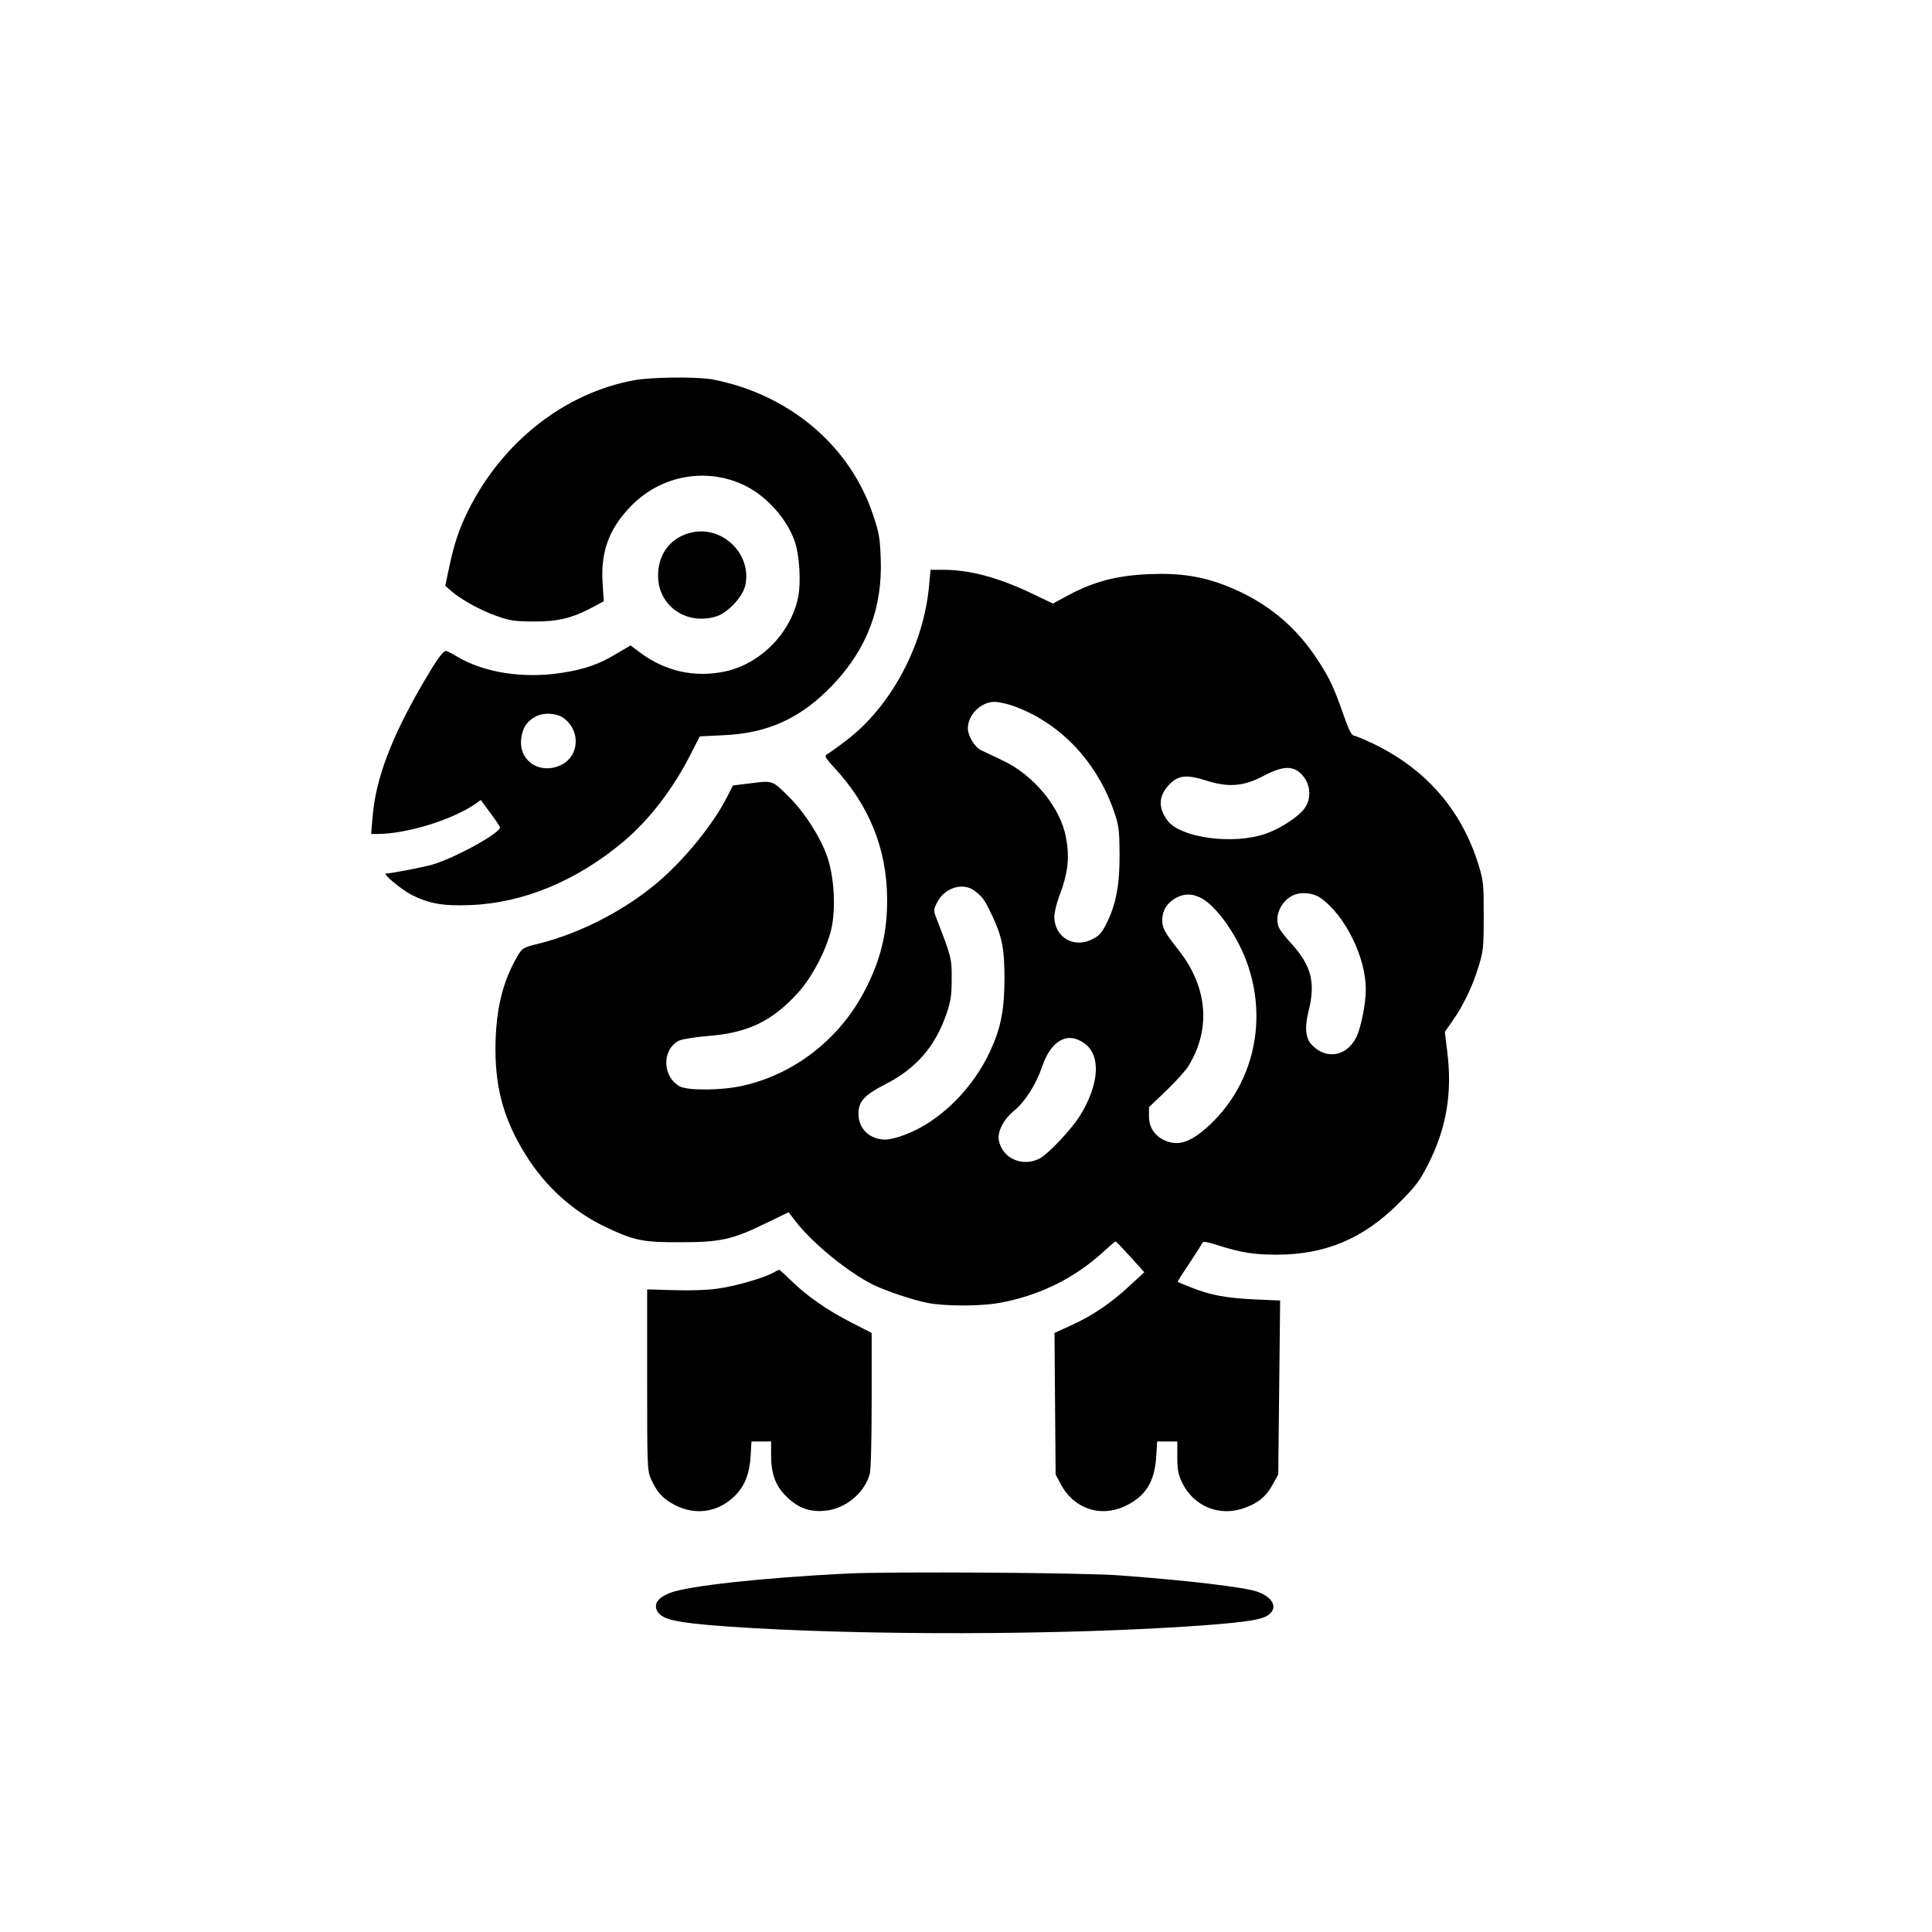 <?xml version="1.0" standalone="no"?>
<!DOCTYPE svg PUBLIC "-//W3C//DTD SVG 20010904//EN"
 "http://www.w3.org/TR/2001/REC-SVG-20010904/DTD/svg10.dtd">
<svg version="1.0" xmlns="http://www.w3.org/2000/svg"
 width="1024pt" height="1024pt" viewBox="0 0 1024 1024"
 preserveAspectRatio="xMidYMid meet">

<g transform="translate(0,1024) scale(0.1,-0.1)"
fill="#000000" stroke="none">
<path d="M3363 8225 c-369 -67 -700 -326 -881 -690 -49 -98 -76 -180 -102
-305 l-20 -95 32 -28 c55 -47 159 -104 243 -133 69 -24 96 -28 195 -28 127 -1
203 18 312 76 l58 31 -6 96 c-11 163 32 284 144 402 161 171 409 216 615 113
113 -57 217 -174 259 -292 25 -73 34 -212 19 -294 -38 -192 -200 -357 -389
-397 -161 -34 -316 1 -449 100 l-51 38 -75 -44 c-91 -55 -164 -81 -282 -100
-208 -34 -421 -1 -566 87 -25 15 -51 28 -56 28 -15 0 -51 -51 -115 -160 -175
-300 -258 -519 -274 -727 l-7 -83 36 0 c153 0 398 76 519 161 l26 19 51 -69
c28 -38 51 -72 51 -77 -1 -31 -246 -165 -360 -197 -49 -14 -215 -46 -244 -47
-20 -1 84 -87 137 -114 93 -46 167 -59 312 -53 279 11 563 129 809 336 139
117 267 284 361 472 l44 86 123 6 c240 10 415 91 584 269 179 189 262 407 252
667 -4 112 -9 139 -42 236 -108 320 -368 569 -711 679 -44 14 -109 30 -145 36
-89 14 -319 11 -407 -5z m-374 -1792 c90 -68 81 -202 -16 -248 -110 -52 -222
20 -211 136 6 59 30 97 79 122 42 22 110 18 148 -10z"/>
<path d="M3672 7419 c-112 -22 -184 -110 -184 -229 -1 -159 147 -265 306 -218
61 18 139 100 155 161 40 162 -112 319 -277 286z"/>
<path d="M4925 7143 c-27 -323 -205 -654 -448 -834 -43 -33 -86 -63 -95 -68
-13 -8 -7 -19 41 -71 185 -199 278 -433 279 -695 1 -180 -35 -326 -120 -488
-133 -255 -374 -442 -647 -502 -110 -25 -289 -26 -332 -3 -93 51 -96 195 -5
242 16 8 82 19 154 25 209 16 338 77 473 224 77 83 154 229 181 342 25 110 16
276 -22 386 -36 103 -119 232 -200 313 -91 91 -87 89 -201 75 l-98 -12 -34
-66 c-69 -135 -211 -312 -346 -431 -175 -155 -420 -284 -648 -341 -85 -21 -88
-23 -114 -66 -81 -139 -117 -292 -117 -498 1 -212 47 -373 159 -554 105 -170
253 -303 426 -385 152 -72 197 -81 399 -80 211 0 275 15 452 102 l118 57 35
-46 c88 -115 274 -268 410 -337 66 -33 215 -83 293 -98 97 -18 279 -18 383 1
209 39 392 129 546 269 33 31 63 56 66 56 3 0 38 -37 78 -81 l74 -82 -80 -74
c-98 -91 -199 -159 -311 -209 l-85 -39 3 -375 3 -375 27 -51 c68 -129 209
-178 338 -118 110 51 159 127 168 261 l5 83 53 0 54 0 0 -82 c0 -66 5 -93 24
-133 61 -130 202 -187 336 -136 72 27 111 60 145 122 l30 54 5 461 5 461 -135
6 c-152 7 -236 23 -336 63 -38 15 -70 28 -72 29 -2 2 26 46 62 99 35 53 66
102 69 109 3 9 26 5 88 -15 117 -37 186 -48 308 -48 256 1 455 84 642 270 92
92 112 118 157 206 99 194 131 382 102 606 l-12 99 40 57 c58 83 107 185 138
287 26 84 28 102 28 270 0 169 -1 185 -27 270 -91 294 -281 511 -562 645 -44
21 -88 39 -99 41 -14 3 -29 35 -60 124 -45 128 -68 178 -124 265 -119 188
-277 319 -487 403 -131 52 -249 71 -415 64 -178 -8 -297 -40 -447 -122 l-62
-34 -113 54 c-178 85 -329 125 -468 125 l-68 0 -7 -77z m438 -642 c251 -87
450 -294 543 -566 24 -71 27 -95 28 -220 1 -162 -18 -266 -68 -367 -26 -52
-39 -67 -76 -86 -98 -50 -200 9 -202 118 0 21 11 69 25 107 48 124 57 206 37
314 -29 159 -171 331 -335 408 -49 24 -101 48 -114 54 -35 17 -71 76 -71 117
0 71 69 140 141 140 20 0 61 -9 92 -19z m1521 -352 c59 -46 73 -130 33 -190
-30 -45 -130 -111 -209 -138 -172 -60 -451 -22 -520 70 -49 66 -48 125 3 184
49 55 93 62 195 30 124 -40 203 -34 310 22 92 49 146 55 188 22z m-1718 -631
c43 -33 52 -46 89 -123 57 -120 69 -182 69 -345 -1 -166 -19 -258 -77 -384
-94 -201 -268 -372 -452 -441 -36 -14 -81 -25 -101 -25 -84 0 -144 57 -144
136 0 67 31 100 144 158 162 83 262 198 322 371 23 67 28 97 28 185 1 109 -1
117 -80 321 -17 44 -17 47 2 84 39 80 138 111 200 63z m1834 -38 c130 -92 240
-316 239 -485 0 -75 -25 -199 -49 -250 -51 -105 -161 -124 -238 -42 -33 35
-38 92 -16 179 37 150 15 238 -89 354 -30 32 -59 69 -65 81 -31 57 2 142 68
176 43 22 109 16 150 -13z m-626 -4 c45 -26 103 -91 153 -171 214 -338 164
-768 -118 -1030 -96 -88 -161 -111 -232 -81 -55 23 -87 69 -87 128 l0 50 90
86 c50 48 104 107 119 132 120 195 102 416 -49 610 -78 99 -90 122 -90 163 0
50 24 89 69 116 48 27 95 26 145 -3z m-625 -767 c86 -63 78 -212 -21 -376 -43
-73 -171 -209 -219 -234 -91 -46 -197 2 -215 97 -8 46 24 110 80 156 61 51
119 143 150 236 47 139 136 187 225 121z"/>
<path d="M4098 3494 c-54 -29 -204 -72 -295 -84 -54 -8 -149 -11 -232 -8
l-141 4 0 -480 c0 -462 1 -483 21 -526 32 -72 65 -106 130 -139 102 -51 212
-38 298 36 62 53 92 120 99 220 l5 83 52 0 52 0 0 -79 c1 -102 28 -166 94
-225 58 -52 117 -71 195 -63 106 11 206 94 234 195 6 22 10 181 10 392 l0 355
-107 55 c-129 66 -237 141 -318 221 -33 32 -63 59 -65 59 -3 -1 -17 -7 -32
-16z"/>
<path d="M4490 1900 c-456 -23 -845 -66 -940 -103 -62 -25 -85 -56 -68 -93 22
-47 94 -64 363 -84 703 -50 1803 -48 2530 5 239 18 317 31 350 57 49 38 21 93
-62 122 -68 24 -375 60 -728 86 -191 15 -1214 21 -1445 10z"/>
</g>
</svg>

